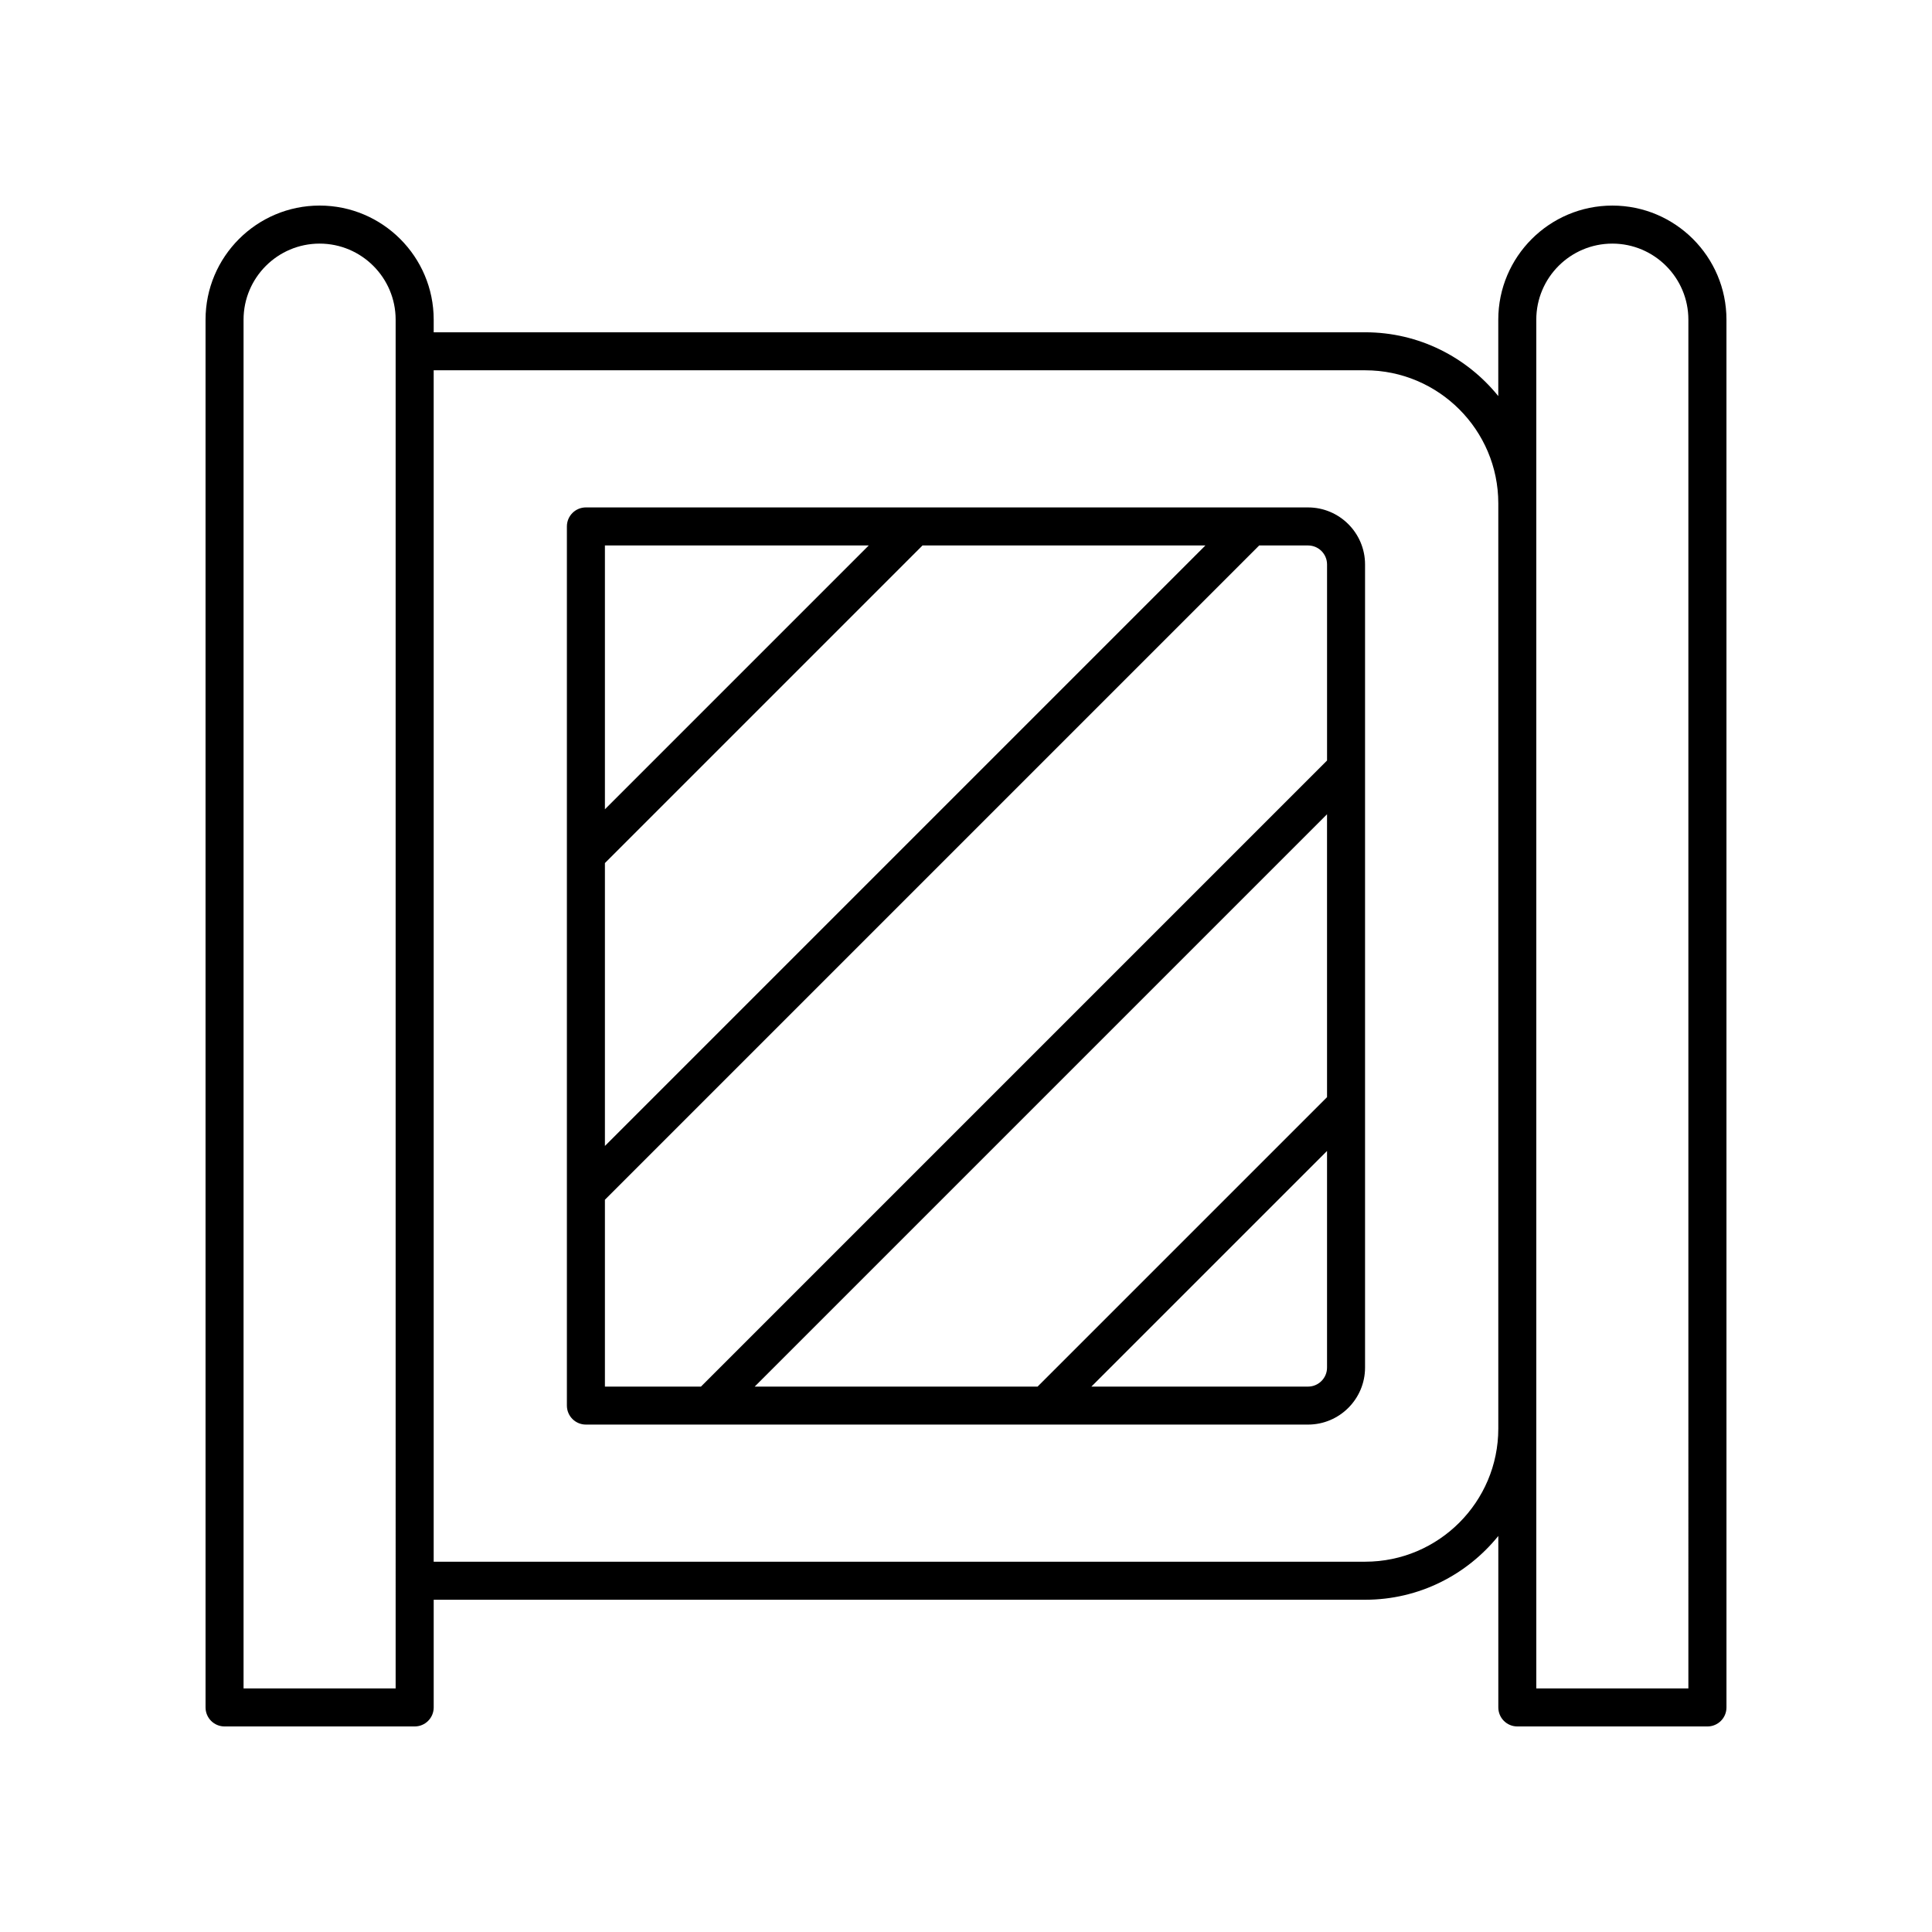 <?xml version="1.0" encoding="UTF-8"?>
<!-- Uploaded to: ICON Repo, www.svgrepo.com, Generator: ICON Repo Mixer Tools -->
<svg fill="#000000" width="800px" height="800px" version="1.1" viewBox="144 144 512 512" xmlns="http://www.w3.org/2000/svg">
 <g>
  <path d="m571.29 198.48c-16.668 0-30.23 13.559-30.23 30.23v20.254c-8.32-10.297-21.027-16.906-35.266-16.906h-246.86v-3.352c0-16.668-13.559-30.23-30.23-30.23-16.668 0-30.23 13.559-30.23 30.23v367.78c0 2.785 2.254 5.039 5.039 5.039h50.383c2.785 0 5.039-2.254 5.039-5.039v-28.539h246.87c14.238 0 26.949-6.609 35.266-16.906v45.445c0 2.785 2.254 5.039 5.039 5.039h50.383c2.785 0 5.039-2.254 5.039-5.039l-0.004-367.78c0-16.668-13.562-30.227-30.23-30.227zm-322.44 392.97h-40.305v-362.74c0-11.113 9.039-20.152 20.152-20.152s20.152 9.039 20.152 20.152zm256.94-33.578h-246.86v-315.74h246.87c19.445 0 35.266 15.824 35.266 35.266v245.2c0 19.445-15.824 35.27-35.27 35.27zm85.648 33.578h-40.305v-362.74c0-11.113 9.039-20.152 20.152-20.152s20.152 9.039 20.152 20.152z"/>
  <path d="m490.64 278.47h-191.37c-2.785 0-5.039 2.254-5.039 5.039v232.98c0 2.785 2.254 5.039 5.039 5.039h191.37c8.336 0 15.113-6.781 15.113-15.113v-212.83c0-8.332-6.777-15.113-15.113-15.113zm5.039 156.29-76.703 76.699h-74.969l151.67-151.67zm-191.37-62.043 84.168-84.168h74.973l-159.14 159.14zm69.918-84.164-69.918 69.918v-69.918zm-69.918 173.39 173.39-173.39h12.945c2.781 0 5.039 2.258 5.039 5.039v51.949l-165.92 165.92h-25.453zm186.33 49.52h-57.414l62.453-62.449v57.414c0 2.773-2.258 5.035-5.039 5.035z"/>
 </g>
</svg>